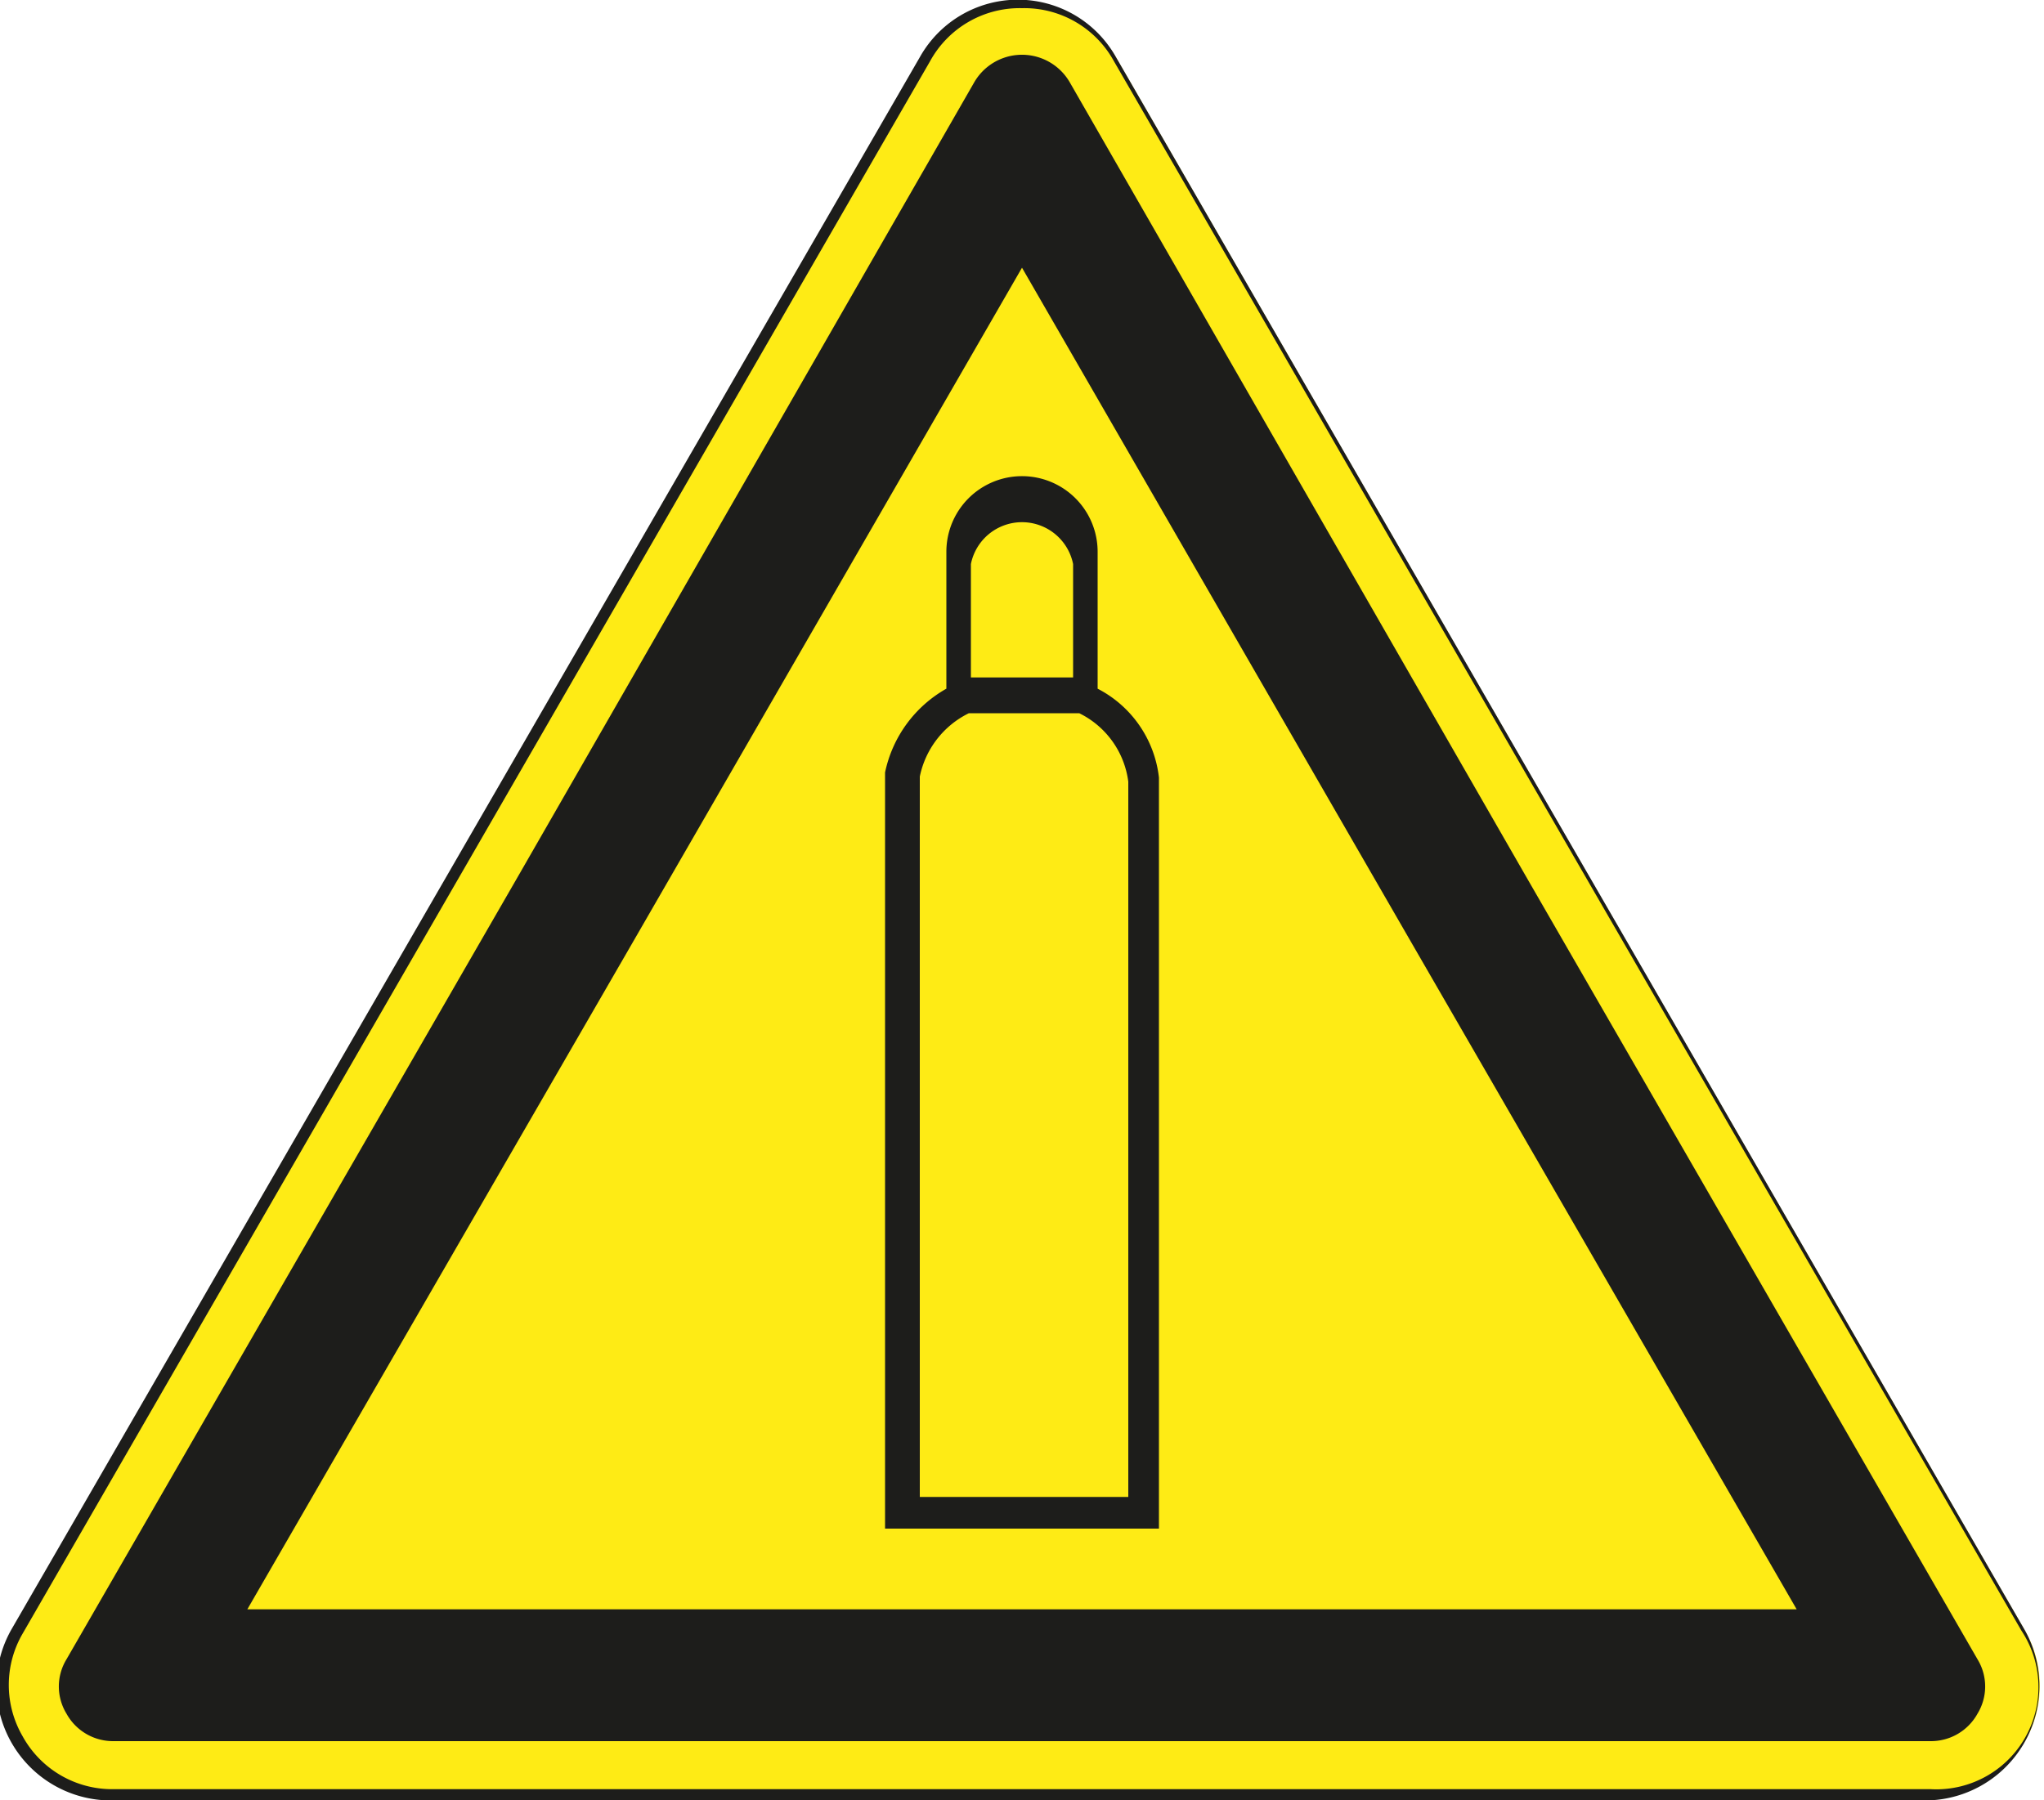 <svg id="Layer_1" data-name="Layer 1" xmlns="http://www.w3.org/2000/svg" viewBox="0 0 20 17.62"><defs><style>.cls-1{fill:#feeb15;}.cls-2,.cls-3{fill:#1d1d1b;}.cls-3{fill-rule:evenodd;}</style></defs><path class="cls-1" d="M10,18.77H1.11a1.08,1.08,0,0,1-.93-1.61l4.45-7.7L9.07,1.77a1.07,1.07,0,0,1,1.86,0l4.44,7.69,4.45,7.7a1.08,1.08,0,0,1-.93,1.61Z" transform="translate(0 -1.19)"/><path class="cls-2" d="M18.89,18.81H1.11a1.12,1.12,0,0,1-1-1.67L9,1.75a1.1,1.1,0,0,1,1.92,0l8.89,15.39a1.12,1.12,0,0,1-1,1.67ZM10,1.27a1,1,0,0,0-.9.52L.22,17.18a1,1,0,0,0,0,1,1,1,0,0,0,.89.52H18.89a1,1,0,0,0,.89-1.55L10.9,1.79A1,1,0,0,0,10,1.27Z" transform="translate(0 -1.19)"/><path class="cls-2" d="M6.21,10.38,10,3.81l3.79,6.57,3.79,6.56H2.42l3.79-6.56Zm-5.1,7.85H18.89a.52.52,0,0,0,.46-.27.51.51,0,0,0,0-.53l-4.44-7.7L10.47,2a.54.54,0,0,0-.94,0L5.09,9.73.65,17.43a.51.51,0,0,0,0,.53.52.52,0,0,0,.46.27Z" transform="translate(0 -1.19)"/><path class="cls-3" d="M9.45,8.17h1.11a.87.87,0,0,1,.48.67v7H9V8.79a.89.89,0,0,1,.48-.62Zm-.19-.24V6.59a.74.74,0,0,1,1.48,0V7.93a1.12,1.12,0,0,1,.6.87v7.35H8.66V8.75a1.23,1.23,0,0,1,.6-.82Zm.24-.11h1V6.71a.51.51,0,0,0-1,0V7.82Z" transform="translate(0 -1.19)"/></svg>